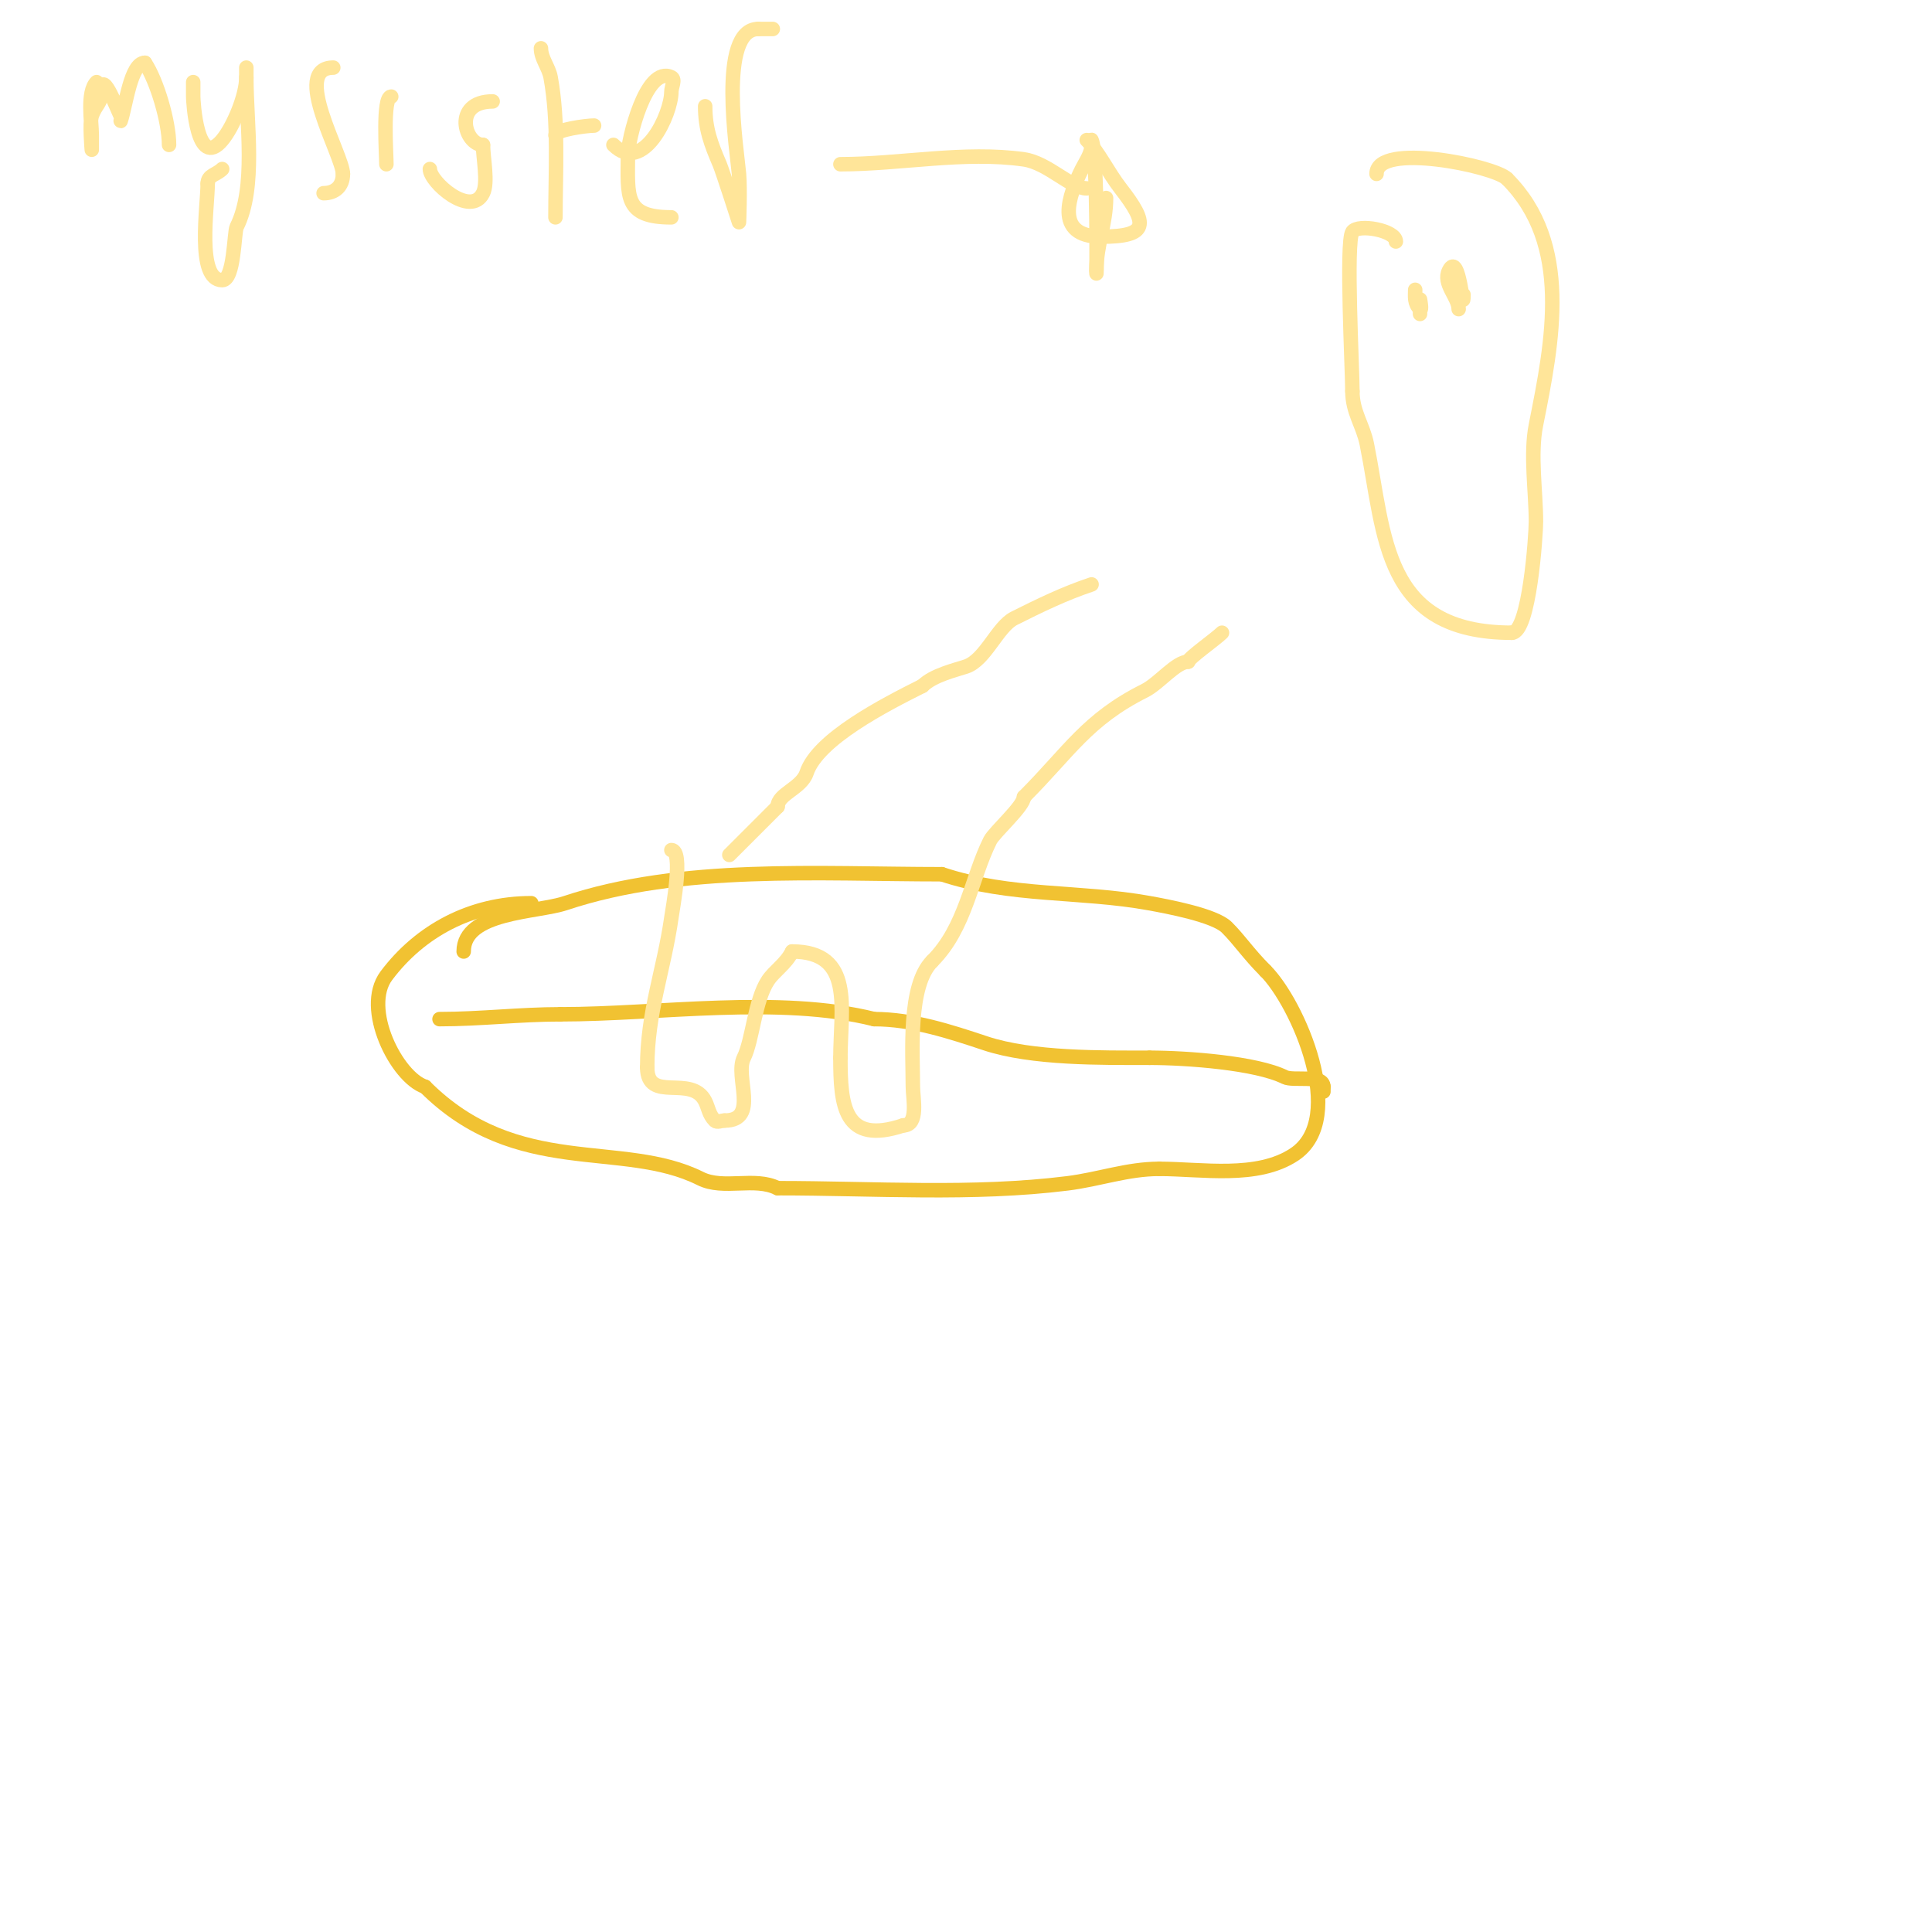 <svg viewBox='0 0 400 400' version='1.1' xmlns='http://www.w3.org/2000/svg' xmlns:xlink='http://www.w3.org/1999/xlink'><g fill='none' stroke='#f1c232' stroke-width='3' stroke-linecap='round' stroke-linejoin='round'><path d='M96,197c0,-8.268 15.143,-8.048 21,-10c24.08,-8.027 52.474,-6 78,-6'/><path d='M195,181c14.218,4.739 28.559,3.374 43,6c3.514,0.639 13.468,2.468 16,5c2.737,2.737 4.387,5.387 8,9'/><path d='M262,201c6.578,6.578 17.219,30.521 6,38c-7.704,5.136 -19.212,3 -28,3'/><path d='M240,242c-6.587,0 -12.412,2.176 -19,3c-19.569,2.446 -40.117,1 -60,1'/><path d='M161,246c-4.804,-2.402 -11.187,0.407 -16,-2c-16.208,-8.104 -37.919,0.081 -57,-19'/><path d='M88,225c-5.873,-1.958 -13.084,-16.221 -8,-23c6.922,-9.229 17.517,-15 30,-15'/><path d='M91,211c8.441,0 16.633,-1 25,-1'/><path d='M116,210c20.432,0 45.272,-3.932 65,1'/><path d='M181,211c7.881,0 15.775,2.592 23,5c9.642,3.214 24.101,3 34,3'/><path d='M238,219c7.805,0 22.151,1.075 28,4c1.782,0.891 8,-0.625 8,2'/><path d='M274,225l0,1'/></g>
<g fill='none' stroke='#ffe599' stroke-width='3' stroke-linecap='round' stroke-linejoin='round'><path d='M226,121c-5.704,1.901 -10.734,4.367 -16,7c-3.494,1.747 -5.965,8.655 -10,10c-2.144,0.715 -6.78,1.78 -9,4'/><path d='M191,142c-7.795,3.898 -21.672,11.016 -24,18c-1.076,3.227 -6,4.358 -6,7'/><path d='M161,167c-3.585,3.585 -7.082,7.082 -10,10'/><path d='M139,176c2.538,0 0.281,12.03 0,14c-1.572,11.003 -5,19.524 -5,31'/><path d='M134,221c0,7.508 9.159,1.319 12,7c0.698,1.397 0.763,2.763 2,4c0.471,0.471 1.333,0 2,0'/><path d='M150,232c7.288,0 2.051,-9.103 4,-13c1.812,-3.624 2.274,-11.911 5,-16c1.34,-2.01 3.703,-3.407 5,-6'/><path d='M164,197c12.926,0 10,11.845 10,22'/><path d='M174,219c0,9.942 0.712,18.096 13,14'/><path d='M187,233c3.265,0 2,-5.62 2,-8c0,-7.144 -1.057,-20.943 4,-26'/><path d='M193,199c6.951,-6.951 8.073,-17.147 12,-25c0.851,-1.701 7,-7.107 7,-9'/><path d='M212,165c9.367,-9.367 13.038,-16.019 25,-22c2.955,-1.478 6.488,-6 9,-6'/><path d='M246,137c0,-0.71 5.686,-4.686 7,-6'/><path d='M289,50c0,-2.322 -7.846,-3.731 -9,-2c-1.394,2.091 0,28.513 0,33'/><path d='M280,81c0,4.363 2.189,6.945 3,11c3.798,18.99 3.287,39 30,39'/><path d='M313,131c3.641,0 5,-20.223 5,-23c0,-6.231 -1.225,-13.875 0,-20c3.482,-17.408 7.487,-37.513 -6,-51'/><path d='M312,37c-2.654,-2.654 -27,-7.655 -27,-1'/><path d='M294,61'/><path d='M294,65c0,-0.2 0,-3 0,-3c0,0 0.471,2.471 0,2c-1.243,-1.243 -1,-2.514 -1,-4'/><path d='M302,64c0,-2.547 -3.375,-5.251 -2,-8c2.125,-4.25 3,9.948 3,5'/><path d='M174,34c12.383,0 25.68,-2.76 38,-1c4.935,0.705 9.722,6 13,6'/><path d='M225,29c2.463,2.463 4.383,6.636 7,10c5.735,7.374 5.89,10 -4,10'/><path d='M228,49c-9.973,0 -6.644,-8.713 -4,-14c0.803,-1.606 2,-3.205 2,-5c0,-0.333 -0.149,-1.298 0,-1c1.33,2.661 1,32.274 1,27'/><path d='M227,56c0,-5.422 2,-9.676 2,-15'/><path d='M20,17c-2.071,2.071 -1,8.287 -1,11c0,1 0,3 0,3c0,0 -0.473,-5.581 0,-7c0.785,-2.356 2,-2.557 2,-5'/><path d='M21,19c0,-5.204 3.705,4.705 4,5c0.236,0.236 -0.105,1.316 0,1c1.073,-3.218 2.058,-12 5,-12'/><path d='M30,13c2.511,3.767 5,12.251 5,17'/><path d='M40,17c0,1 0,2 0,3c0,0.818 0.741,15.311 6,9c2.309,-2.77 5,-9.215 5,-13c0,-0.667 0,-2 0,-2c0,0 0,1.333 0,2'/><path d='M51,16c0,9.634 2.104,22.792 -2,31c-0.539,1.079 -0.481,11 -3,11c-5.401,0 -3,-15.275 -3,-20'/><path d='M43,38c0,-1.76 1.811,-1.811 3,-3'/><path d='M69,14c-8.815,0 2,18.228 2,22'/><path d='M71,36c0,2.647 -1.7,4 -4,4'/><path d='M81,20c-1.845,0 -1,11.944 -1,14'/><path d='M80,6'/><path d='M102,21c-8.365,0 -5.846,9 -2,9'/><path d='M100,30c0,2.645 1.11,7.781 0,10c-2.553,5.107 -11,-2.321 -11,-5'/><path d='M112,10c0,2.108 1.623,3.926 2,6c1.679,9.233 1,19.521 1,29'/><path d='M115,28c0,-1.146 6.445,-2 8,-2'/><path d='M127,30c6.186,6.186 12,-6.386 12,-11c0,-1 0.894,-2.553 0,-3c-5.275,-2.638 -9,13.165 -9,16'/><path d='M130,32c0,8.619 -0.923,13 9,13'/><path d='M146,22c0,4.683 1.19,7.777 3,12c0.574,1.339 4,12 4,12c0,0 0.277,-6.678 0,-10c-0.383,-4.599 -4.481,-30 4,-30'/><path d='M157,6l3,0'/></g>
</svg>